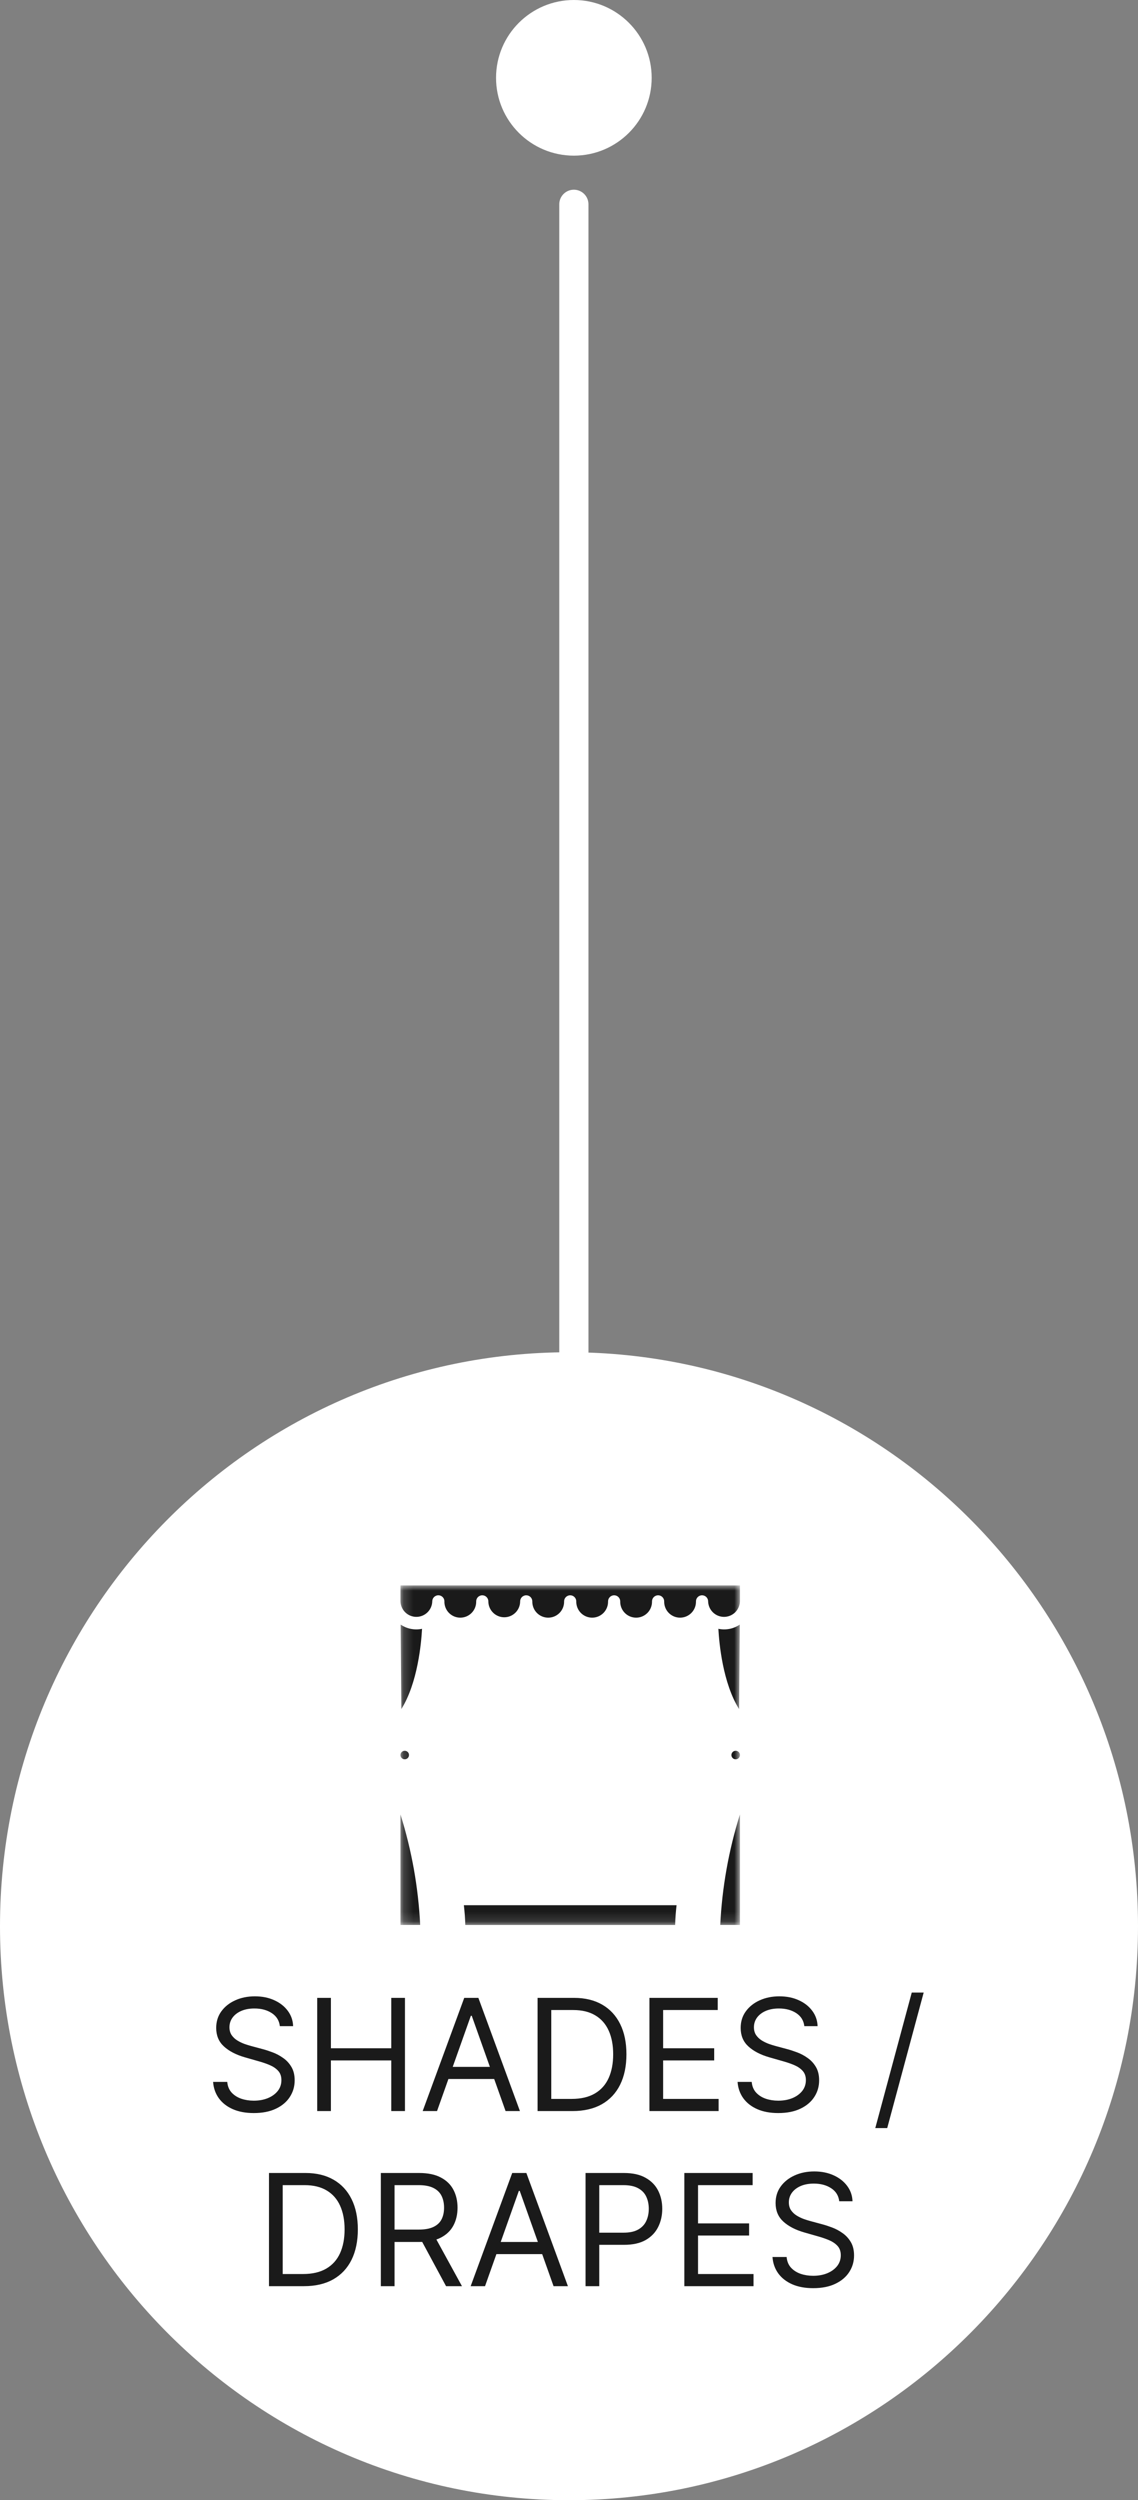 <svg xmlns="http://www.w3.org/2000/svg" width="117" height="257" viewBox="0 0 117 257" fill="none"><rect x="0" y="0" width="117" height="257" fill="#808080" stroke="none"/><g clip-path="url(#clip0_202_46)"><path d="M58.5 257C90.809 257 117 230.585 117 198C117 165.415 90.809 139 58.5 139C26.191 139 0 165.415 0 198C0 230.585 26.191 257 58.5 257Z" fill="white"></path><path d="M28.773 208.273C28.704 207.697 28.428 207.25 27.943 206.932C27.458 206.614 26.864 206.455 26.159 206.455C25.644 206.455 25.193 206.538 24.807 206.705C24.424 206.871 24.125 207.1 23.909 207.392C23.697 207.684 23.591 208.015 23.591 208.386C23.591 208.697 23.665 208.964 23.812 209.188C23.964 209.407 24.157 209.591 24.392 209.739C24.627 209.883 24.873 210.002 25.131 210.097C25.388 210.187 25.625 210.261 25.841 210.318L27.023 210.636C27.326 210.716 27.663 210.826 28.034 210.966C28.409 211.106 28.767 211.297 29.108 211.54C29.453 211.778 29.737 212.085 29.96 212.46C30.184 212.835 30.296 213.295 30.296 213.841C30.296 214.47 30.131 215.038 29.801 215.545C29.475 216.053 28.998 216.456 28.369 216.756C27.744 217.055 26.985 217.205 26.091 217.205C25.258 217.205 24.536 217.07 23.926 216.801C23.32 216.532 22.843 216.157 22.494 215.676C22.15 215.195 21.954 214.636 21.909 214H23.364C23.401 214.439 23.549 214.803 23.807 215.091C24.068 215.375 24.398 215.587 24.796 215.727C25.197 215.864 25.629 215.932 26.091 215.932C26.629 215.932 27.112 215.845 27.54 215.67C27.968 215.492 28.307 215.246 28.557 214.932C28.807 214.614 28.932 214.242 28.932 213.818C28.932 213.432 28.824 213.117 28.608 212.875C28.392 212.633 28.108 212.436 27.756 212.284C27.403 212.133 27.023 212 26.614 211.886L25.182 211.477C24.273 211.216 23.553 210.843 23.023 210.358C22.492 209.873 22.227 209.239 22.227 208.455C22.227 207.803 22.403 207.235 22.756 206.75C23.112 206.261 23.589 205.883 24.188 205.614C24.79 205.341 25.462 205.205 26.204 205.205C26.954 205.205 27.621 205.339 28.204 205.608C28.788 205.873 29.25 206.237 29.591 206.699C29.936 207.161 30.117 207.686 30.136 208.273H28.773ZM32.612 217V205.364H34.021V210.545H40.226V205.364H41.635V217H40.226V211.795H34.021V217H32.612ZM44.933 217H43.456L47.729 205.364H49.183L53.456 217H51.979L48.501 207.205H48.41L44.933 217ZM45.479 212.455H51.433V213.705H45.479V212.455ZM58.859 217H55.269V205.364H59.019C60.147 205.364 61.113 205.597 61.916 206.062C62.719 206.525 63.335 207.189 63.763 208.057C64.191 208.92 64.405 209.955 64.405 211.159C64.405 212.371 64.189 213.415 63.757 214.29C63.325 215.161 62.697 215.831 61.871 216.301C61.045 216.767 60.041 217 58.859 217ZM56.678 215.75H58.769C59.731 215.75 60.528 215.564 61.16 215.193C61.793 214.822 62.265 214.294 62.575 213.608C62.886 212.922 63.041 212.106 63.041 211.159C63.041 210.22 62.888 209.411 62.581 208.733C62.274 208.051 61.816 207.528 61.206 207.165C60.596 206.797 59.837 206.614 58.928 206.614H56.678V215.75ZM66.769 217V205.364H73.791V206.614H68.178V210.545H73.428V211.795H68.178V215.75H73.882V217H66.769ZM82.695 208.273C82.626 207.697 82.35 207.25 81.865 206.932C81.38 206.614 80.785 206.455 80.081 206.455C79.566 206.455 79.115 206.538 78.729 206.705C78.346 206.871 78.047 207.1 77.831 207.392C77.619 207.684 77.513 208.015 77.513 208.386C77.513 208.697 77.587 208.964 77.734 209.188C77.886 209.407 78.079 209.591 78.314 209.739C78.549 209.883 78.795 210.002 79.053 210.097C79.31 210.187 79.547 210.261 79.763 210.318L80.945 210.636C81.248 210.716 81.585 210.826 81.956 210.966C82.331 211.106 82.689 211.297 83.03 211.54C83.374 211.778 83.659 212.085 83.882 212.46C84.106 212.835 84.217 213.295 84.217 213.841C84.217 214.47 84.053 215.038 83.723 215.545C83.397 216.053 82.92 216.456 82.291 216.756C81.666 217.055 80.907 217.205 80.013 217.205C79.18 217.205 78.458 217.07 77.848 216.801C77.242 216.532 76.765 216.157 76.416 215.676C76.072 215.195 75.876 214.636 75.831 214H77.285C77.323 214.439 77.471 214.803 77.729 215.091C77.99 215.375 78.32 215.587 78.717 215.727C79.119 215.864 79.551 215.932 80.013 215.932C80.551 215.932 81.034 215.845 81.462 215.67C81.89 215.492 82.229 215.246 82.479 214.932C82.729 214.614 82.854 214.242 82.854 213.818C82.854 213.432 82.746 213.117 82.53 212.875C82.314 212.633 82.03 212.436 81.678 212.284C81.325 212.133 80.945 212 80.535 211.886L79.104 211.477C78.195 211.216 77.475 210.843 76.945 210.358C76.414 209.873 76.149 209.239 76.149 208.455C76.149 207.803 76.325 207.235 76.678 206.75C77.034 206.261 77.511 205.883 78.109 205.614C78.712 205.341 79.384 205.205 80.126 205.205C80.876 205.205 81.543 205.339 82.126 205.608C82.71 205.873 83.172 206.237 83.513 206.699C83.858 207.161 84.039 207.686 84.058 208.273H82.695ZM94.966 204.818L91.216 218.75H89.989L93.739 204.818H94.966Z" fill="#1A1A1A"></path><path d="M31.246 235H27.655V223.364H31.405C32.534 223.364 33.5 223.597 34.303 224.062C35.106 224.525 35.721 225.189 36.149 226.057C36.577 226.92 36.791 227.955 36.791 229.159C36.791 230.371 36.575 231.415 36.144 232.29C35.712 233.161 35.083 233.831 34.257 234.301C33.432 234.767 32.428 235 31.246 235ZM29.064 233.75H31.155C32.117 233.75 32.915 233.564 33.547 233.193C34.18 232.822 34.651 232.294 34.962 231.608C35.273 230.922 35.428 230.106 35.428 229.159C35.428 228.22 35.274 227.411 34.968 226.733C34.661 226.051 34.202 225.528 33.593 225.165C32.983 224.797 32.223 224.614 31.314 224.614H29.064V233.75ZM39.155 235V223.364H43.087C43.996 223.364 44.742 223.519 45.325 223.83C45.909 224.136 46.341 224.559 46.621 225.097C46.901 225.634 47.041 226.246 47.041 226.932C47.041 227.617 46.901 228.225 46.621 228.756C46.341 229.286 45.911 229.703 45.331 230.006C44.752 230.305 44.011 230.455 43.11 230.455H39.928V229.182H43.064C43.685 229.182 44.185 229.091 44.564 228.909C44.947 228.727 45.223 228.47 45.394 228.136C45.568 227.799 45.655 227.398 45.655 226.932C45.655 226.466 45.568 226.059 45.394 225.71C45.219 225.362 44.941 225.093 44.559 224.903C44.176 224.71 43.67 224.614 43.041 224.614H40.564V235H39.155ZM44.632 229.773L47.496 235H45.86L43.041 229.773H44.632ZM49.867 235H48.389L52.662 223.364H54.117L58.389 235H56.912L53.435 225.205H53.344L49.867 235ZM50.412 230.455H56.367V231.705H50.412V230.455ZM60.202 235V223.364H64.134C65.047 223.364 65.793 223.528 66.372 223.858C66.956 224.184 67.388 224.625 67.668 225.182C67.948 225.739 68.088 226.36 68.088 227.045C68.088 227.731 67.948 228.354 67.668 228.915C67.391 229.475 66.963 229.922 66.384 230.256C65.804 230.585 65.062 230.75 64.156 230.75H61.338V229.5H64.111C64.736 229.5 65.238 229.392 65.617 229.176C65.996 228.96 66.27 228.669 66.441 228.301C66.615 227.93 66.702 227.511 66.702 227.045C66.702 226.58 66.615 226.163 66.441 225.795C66.27 225.428 65.994 225.14 65.611 224.932C65.228 224.72 64.721 224.614 64.088 224.614H61.611V235H60.202ZM70.358 235V223.364H77.381V224.614H71.767V228.545H77.017V229.795H71.767V233.75H77.472V235H70.358ZM86.284 226.273C86.216 225.697 85.94 225.25 85.455 224.932C84.97 224.614 84.375 224.455 83.671 224.455C83.156 224.455 82.705 224.538 82.318 224.705C81.936 224.871 81.637 225.1 81.421 225.392C81.209 225.684 81.103 226.015 81.103 226.386C81.103 226.697 81.176 226.964 81.324 227.188C81.476 227.407 81.669 227.591 81.904 227.739C82.138 227.883 82.385 228.002 82.642 228.097C82.9 228.187 83.137 228.261 83.353 228.318L84.534 228.636C84.837 228.716 85.174 228.826 85.546 228.966C85.921 229.106 86.279 229.297 86.62 229.54C86.964 229.778 87.248 230.085 87.472 230.46C87.695 230.835 87.807 231.295 87.807 231.841C87.807 232.47 87.642 233.038 87.313 233.545C86.987 234.053 86.51 234.456 85.881 234.756C85.256 235.055 84.496 235.205 83.603 235.205C82.769 235.205 82.048 235.07 81.438 234.801C80.832 234.532 80.354 234.157 80.006 233.676C79.661 233.195 79.466 232.636 79.421 232H80.875C80.913 232.439 81.061 232.803 81.318 233.091C81.58 233.375 81.909 233.587 82.307 233.727C82.709 233.864 83.14 233.932 83.603 233.932C84.14 233.932 84.623 233.845 85.051 233.67C85.479 233.492 85.818 233.246 86.068 232.932C86.318 232.614 86.443 232.242 86.443 231.818C86.443 231.432 86.335 231.117 86.12 230.875C85.904 230.633 85.62 230.436 85.267 230.284C84.915 230.133 84.534 230 84.125 229.886L82.693 229.477C81.784 229.216 81.065 228.843 80.534 228.358C80.004 227.873 79.739 227.239 79.739 226.455C79.739 225.803 79.915 225.235 80.267 224.75C80.623 224.261 81.101 223.883 81.699 223.614C82.301 223.341 82.974 223.205 83.716 223.205C84.466 223.205 85.133 223.339 85.716 223.608C86.299 223.873 86.762 224.237 87.103 224.699C87.447 225.161 87.629 225.686 87.648 226.273H86.284Z" fill="#1A1A1A"></path><mask id="mask0_202_46" style="mask-type:luminance" maskUnits="userSpaceOnUse" x="41" y="162" width="36" height="36"><path d="M76.077 162.971H41.173V197.875H76.077V162.971Z" fill="white"></path></mask><g mask="url(#mask0_202_46)"><path d="M76.073 186.512V197.871H74.05C74.237 194.014 74.917 190.197 76.073 186.512ZM75.635 179.965C75.722 179.965 75.806 179.991 75.878 180.039C75.95 180.087 76.007 180.155 76.04 180.235C76.073 180.315 76.082 180.403 76.065 180.488C76.048 180.573 76.006 180.651 75.945 180.713C75.883 180.774 75.805 180.816 75.721 180.833C75.635 180.849 75.547 180.841 75.467 180.808C75.387 180.774 75.319 180.718 75.271 180.646C75.223 180.574 75.197 180.49 75.197 180.403C75.197 180.287 75.243 180.175 75.325 180.093C75.407 180.011 75.519 179.965 75.635 179.965ZM73.857 167.427C74.234 167.508 74.623 167.511 75.001 167.436C75.38 167.362 75.739 167.211 76.057 166.994L75.987 175.681C74.308 172.996 73.937 168.913 73.857 167.427ZM41.263 175.682L41.192 166.994C41.51 167.211 41.869 167.362 42.248 167.436C42.626 167.511 43.015 167.508 43.392 167.427C43.312 168.912 42.943 172.995 41.261 175.682M45.692 164.606C45.692 164.44 45.626 164.281 45.509 164.164C45.392 164.047 45.233 163.981 45.067 163.981C44.901 163.981 44.742 164.047 44.625 164.164C44.508 164.281 44.442 164.44 44.442 164.606C44.432 165.032 44.255 165.438 43.95 165.736C43.644 166.034 43.235 166.201 42.808 166.201C42.381 166.201 41.972 166.035 41.666 165.737C41.361 165.439 41.184 165.033 41.173 164.607V162.971H76.073V164.607C76.062 165.033 75.886 165.439 75.58 165.737C75.275 166.035 74.865 166.202 74.439 166.202C74.012 166.202 73.602 166.035 73.297 165.737C72.991 165.439 72.815 165.033 72.804 164.607C72.804 164.441 72.738 164.282 72.621 164.165C72.504 164.048 72.345 163.982 72.179 163.982C72.013 163.982 71.854 164.048 71.737 164.165C71.62 164.282 71.554 164.441 71.554 164.607C71.559 164.825 71.521 165.042 71.441 165.245C71.362 165.448 71.242 165.633 71.09 165.789C70.938 165.945 70.755 166.069 70.555 166.154C70.353 166.239 70.138 166.282 69.919 166.282C69.701 166.282 69.486 166.239 69.284 166.154C69.084 166.069 68.901 165.945 68.749 165.789C68.597 165.633 68.477 165.448 68.398 165.245C68.318 165.042 68.28 164.825 68.285 164.607C68.285 164.441 68.219 164.282 68.102 164.165C67.985 164.048 67.826 163.982 67.66 163.982C67.494 163.982 67.335 164.048 67.218 164.165C67.101 164.282 67.035 164.441 67.035 164.607C67.04 164.825 67.002 165.042 66.922 165.245C66.843 165.448 66.723 165.633 66.571 165.789C66.418 165.945 66.237 166.069 66.035 166.154C65.835 166.239 65.619 166.282 65.4 166.282C65.182 166.282 64.966 166.239 64.766 166.154C64.564 166.069 64.382 165.945 64.23 165.789C64.078 165.633 63.958 165.448 63.879 165.245C63.799 165.042 63.761 164.825 63.766 164.607C63.766 164.441 63.7 164.282 63.583 164.165C63.466 164.048 63.307 163.982 63.141 163.982C62.975 163.982 62.816 164.048 62.699 164.165C62.582 164.282 62.516 164.441 62.516 164.607C62.521 164.825 62.483 165.042 62.403 165.245C62.324 165.448 62.204 165.633 62.052 165.789C61.9 165.945 61.718 166.069 61.517 166.154C61.316 166.239 61.1 166.282 60.882 166.282C60.663 166.282 60.447 166.239 60.246 166.154C60.045 166.069 59.864 165.945 59.711 165.789C59.559 165.633 59.439 165.448 59.36 165.245C59.28 165.042 59.242 164.825 59.247 164.607C59.247 164.441 59.181 164.282 59.064 164.165C58.947 164.048 58.788 163.982 58.622 163.982C58.456 163.982 58.297 164.048 58.18 164.165C58.063 164.282 57.997 164.441 57.997 164.607C58.002 164.825 57.964 165.042 57.884 165.245C57.805 165.448 57.685 165.633 57.533 165.789C57.38 165.945 57.199 166.069 56.998 166.154C56.797 166.239 56.581 166.282 56.362 166.282C56.144 166.282 55.928 166.239 55.727 166.154C55.526 166.069 55.344 165.945 55.192 165.789C55.04 165.633 54.92 165.448 54.841 165.245C54.761 165.042 54.723 164.825 54.728 164.607C54.728 164.441 54.662 164.282 54.545 164.165C54.428 164.048 54.269 163.982 54.103 163.982C53.937 163.982 53.778 164.048 53.661 164.165C53.544 164.282 53.478 164.441 53.478 164.607C53.478 165.041 53.306 165.456 52.999 165.763C52.693 166.07 52.277 166.242 51.843 166.242C51.409 166.242 50.993 166.07 50.687 165.763C50.38 165.456 50.208 165.041 50.208 164.607C50.208 164.441 50.142 164.282 50.025 164.165C49.908 164.048 49.749 163.982 49.583 163.982C49.417 163.982 49.258 164.048 49.141 164.165C49.024 164.282 48.958 164.441 48.958 164.607C48.963 164.825 48.925 165.042 48.845 165.245C48.766 165.448 48.646 165.633 48.494 165.789C48.342 165.945 48.16 166.069 47.959 166.154C47.758 166.239 47.542 166.282 47.324 166.282C47.105 166.282 46.889 166.239 46.688 166.154C46.487 166.069 46.306 165.945 46.153 165.789C46.001 165.633 45.881 165.448 45.802 165.245C45.722 165.042 45.684 164.825 45.689 164.607M41.611 179.965C41.698 179.965 41.782 179.991 41.854 180.039C41.926 180.087 41.983 180.155 42.016 180.235C42.049 180.315 42.057 180.403 42.041 180.488C42.024 180.573 41.982 180.651 41.921 180.713C41.859 180.774 41.781 180.816 41.697 180.833C41.611 180.849 41.523 180.841 41.443 180.808C41.363 180.774 41.295 180.718 41.247 180.646C41.199 180.574 41.173 180.49 41.173 180.403C41.173 180.287 41.219 180.175 41.301 180.093C41.383 180.011 41.495 179.965 41.611 179.965ZM47.691 195.838H69.56C69.483 196.508 69.431 197.188 69.412 197.875H47.839C47.82 197.188 47.768 196.508 47.691 195.838ZM41.173 197.871V186.512C42.33 190.196 43.011 194.014 43.2 197.871H41.173Z" fill="#1A1A1A"></path></g><path d="M59 16C63.418 16 67 12.418 67 8C67 3.582 63.418 0 59 0C54.582 0 51 3.582 51 8C51 12.418 54.582 16 59 16Z" fill="white"></path><path d="M59 139V21" stroke="white" stroke-width="3" stroke-linecap="round"></path></g><defs><clipPath id="clip0_202_46"><rect width="117" height="257" fill="white"></rect></clipPath></defs></svg>